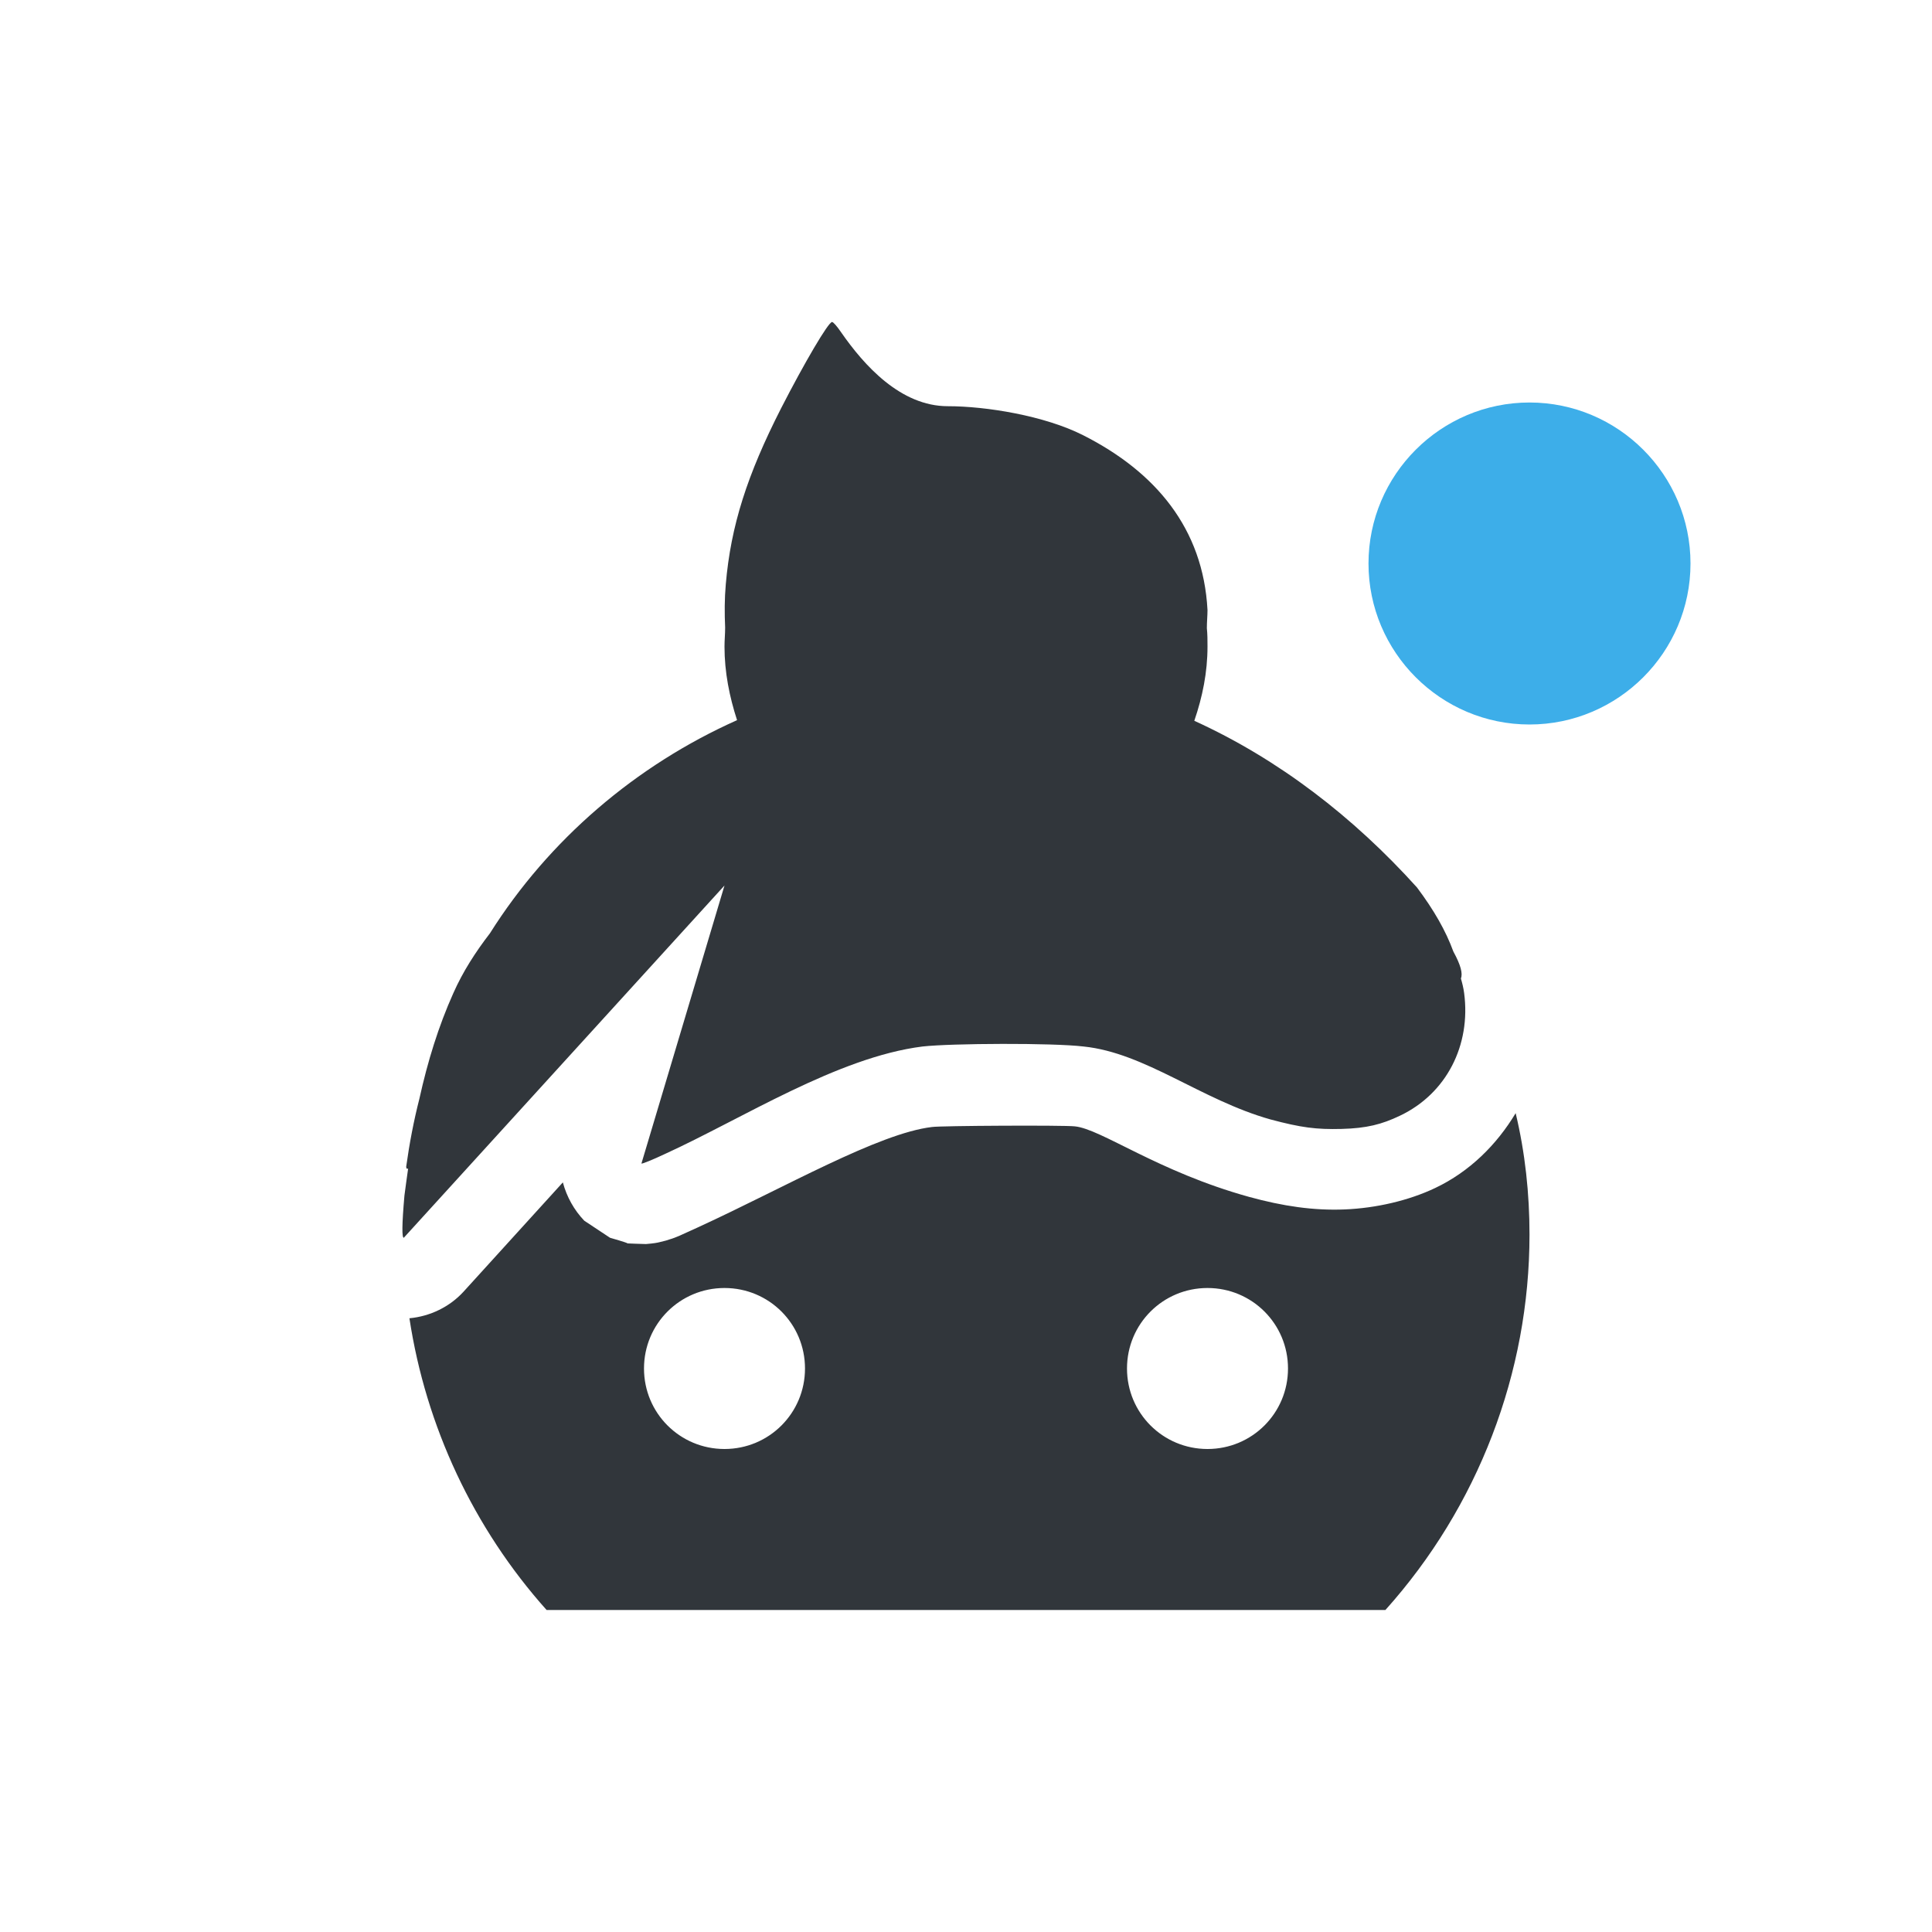 <svg xmlns="http://www.w3.org/2000/svg" width="12pt" height="12pt" version="1.1" viewBox="0 0 12 12">
 <g>
  <path style="fill:rgb(19.216%,21.176%,23.137%)" d="M 5.168 2 C 5.145 2 4.996 2.254 4.852 2.535 C 4.641 2.949 4.539 3.266 4.508 3.629 C 4.5 3.719 4.5 3.809 4.504 3.898 C 4.504 3.938 4.5 3.977 4.5 4.016 C 4.5 4.176 4.531 4.328 4.578 4.473 C 3.949 4.754 3.41 5.215 3.043 5.797 C 2.953 5.914 2.875 6.035 2.816 6.168 C 2.723 6.375 2.656 6.594 2.605 6.824 C 2.57 6.961 2.543 7.102 2.523 7.246 C 2.523 7.258 2.527 7.262 2.535 7.258 C 2.527 7.312 2.52 7.367 2.512 7.426 C 2.496 7.609 2.496 7.688 2.508 7.688 L 4.5 5.5 L 3.984 7.227 C 3.988 7.23 4.055 7.203 4.129 7.168 C 4.609 6.949 5.203 6.566 5.73 6.5 C 5.91 6.48 6.539 6.477 6.73 6.5 C 7.113 6.539 7.461 6.832 7.891 6.953 C 8.082 7.004 8.176 7.016 8.332 7.012 C 8.488 7.008 8.582 6.984 8.695 6.93 C 8.984 6.793 9.137 6.492 9.094 6.168 C 9.09 6.137 9.082 6.105 9.074 6.078 C 9.086 6.047 9.074 5.996 9.027 5.91 C 8.98 5.781 8.906 5.652 8.801 5.512 C 8.406 5.074 7.941 4.715 7.418 4.477 C 7.469 4.328 7.5 4.176 7.5 4.016 C 7.5 3.977 7.5 3.938 7.496 3.902 C 7.496 3.863 7.5 3.824 7.5 3.789 C 7.473 3.281 7.176 2.93 6.727 2.703 C 6.488 2.582 6.125 2.523 5.887 2.523 C 5.594 2.523 5.367 2.27 5.223 2.062 C 5.199 2.027 5.176 2 5.168 2 Z M 9.414 6.914 C 9.297 7.109 9.129 7.277 8.914 7.379 C 8.75 7.457 8.547 7.504 8.352 7.512 C 8.16 7.52 7.969 7.492 7.758 7.434 C 7.191 7.277 6.84 7.012 6.676 6.996 C 6.605 6.988 5.84 6.992 5.789 7 C 5.457 7.039 4.875 7.375 4.34 7.621 C 4.297 7.641 4.254 7.66 4.219 7.676 C 4.199 7.684 4.184 7.691 4.156 7.699 C 4.145 7.703 4.133 7.707 4.098 7.715 C 4.082 7.719 4.062 7.723 4.012 7.727 C 3.988 7.727 3.898 7.723 3.898 7.723 C 3.898 7.719 3.789 7.688 3.789 7.688 C 3.789 7.688 3.629 7.582 3.629 7.582 C 3.566 7.516 3.52 7.434 3.496 7.344 L 2.879 8.023 C 2.793 8.117 2.672 8.176 2.543 8.188 C 2.645 8.859 2.941 9.492 3.395 10 L 8.605 10 C 9.18 9.359 9.5 8.527 9.5 7.668 C 9.5 7.414 9.473 7.16 9.414 6.914 Z M 4.5 8 C 4.777 8 5 8.223 5 8.5 C 5 8.777 4.777 9 4.5 9 C 4.223 9 4 8.777 4 8.5 C 4 8.223 4.223 8 4.5 8 Z M 7.5 8 C 7.777 8 8 8.223 8 8.5 C 8 8.777 7.777 9 7.5 9 C 7.223 9 7 8.777 7 8.5 C 7 8.223 7.223 8 7.5 8 Z M 7.5 8"/>
  <path style="fill:rgb(23.922%,68.235%,91.373%)" d="M 10.5 3.5 C 10.5 4.051 10.051 4.5 9.5 4.5 C 8.949 4.5 8.5 4.051 8.5 3.5 C 8.5 2.949 8.949 2.5 9.5 2.5 C 10.051 2.5 10.5 2.949 10.5 3.5 Z M 10.5 3.5"/>
 </g>
</svg>
